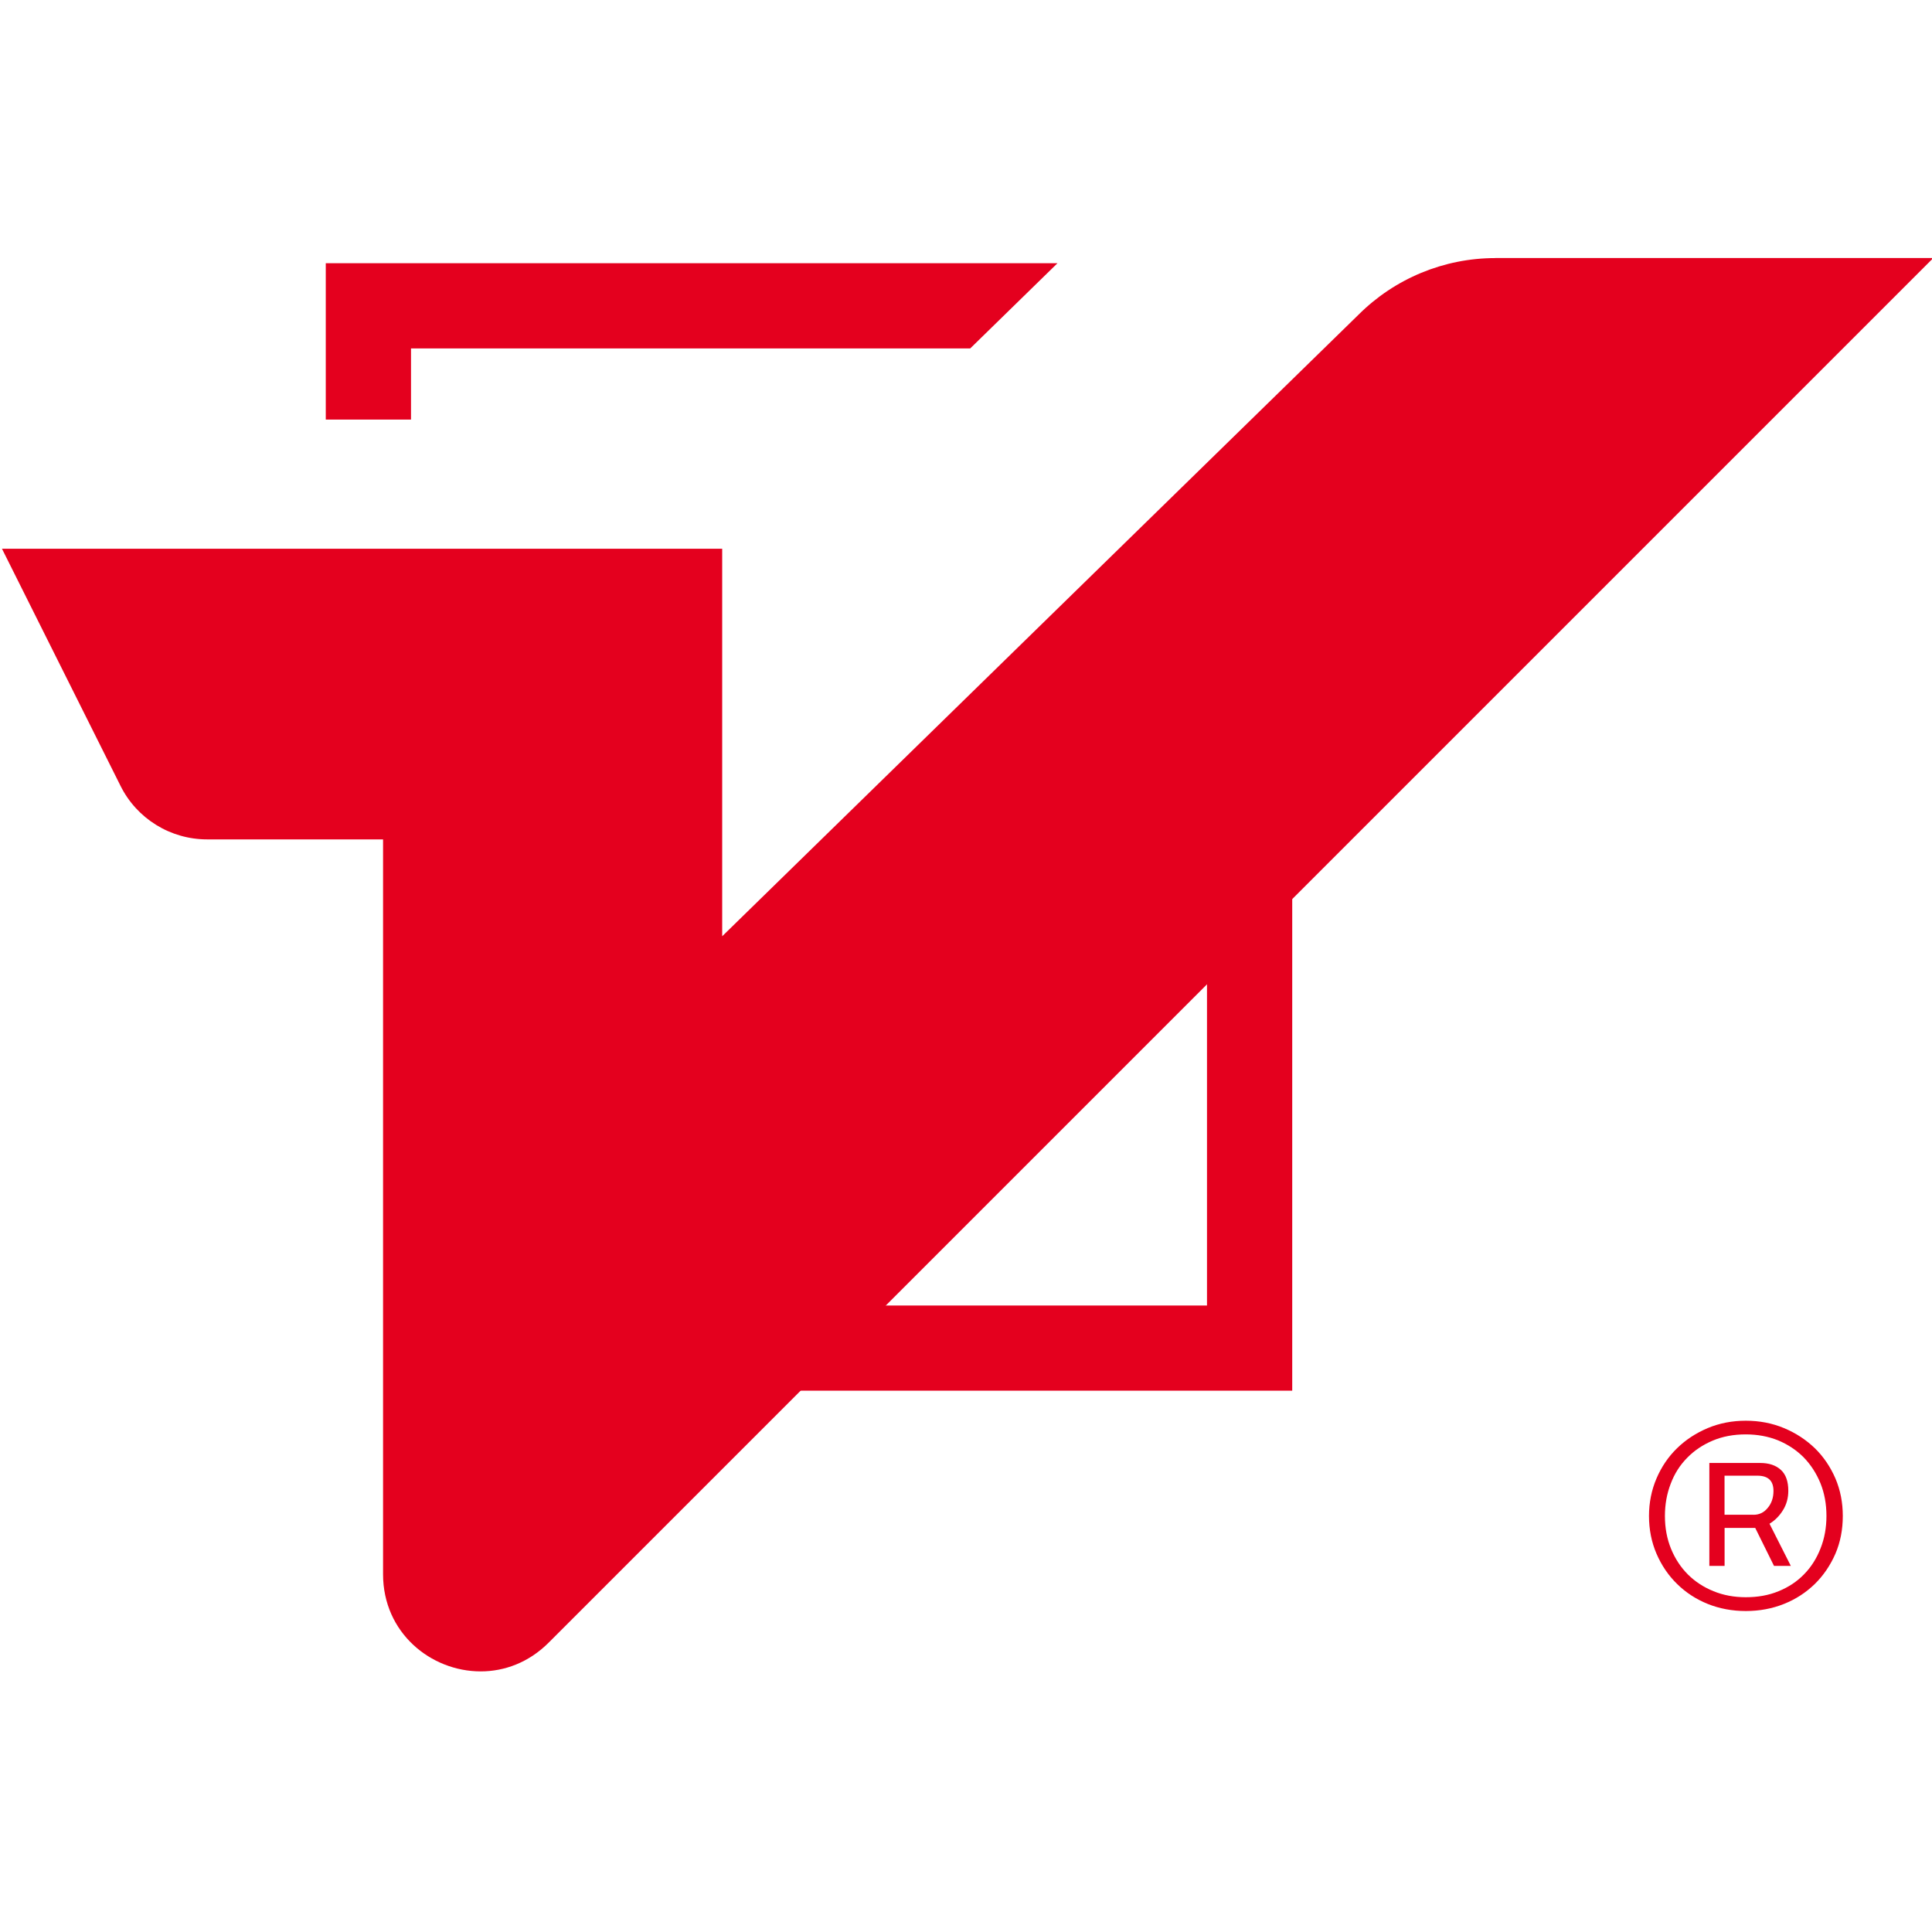 <svg xmlns:dc="http://purl.org/dc/elements/1.1/" xmlns:cc="http://creativecommons.org/ns#" xmlns:rdf="http://www.w3.org/1999/02/22-rdf-syntax-ns#" xmlns:svg="http://www.w3.org/2000/svg" xmlns="http://www.w3.org/2000/svg" xmlns:sodipodi="http://sodipodi.sourceforge.net/DTD/sodipodi-0.dtd" xmlns:inkscape="http://www.inkscape.org/namespaces/inkscape" version="1.1" x="0px" y="0px" width="34" height="34" viewBox="0 0 34 34" enable-background="new 0 0 451.336 509.348" xml:space="preserve" sodipodi:docname="helion_icon.svg" inkscape:version="1.0 (4035a4fb49, 2020-05-01)">
   <rect x="-0.25" y="-0.75" display="none" fill="#3b4da1" stroke="#000000" stroke-miterlimit="10" width="586.076" height="767.086"/>
   <g style="fill:#e4001e;fill-opacity:1" transform="translate(-71.032,-213.874)">
      <polygon points="88.106,220.006 89.642,218.506 76.765,218.506 76.765,221.258 78.265,221.258 78.265,220.006 "/>
      <polygon points="93.773,238.348 93.773,226.203 92.273,227.703 92.273,236.849 83.127,236.849 81.627,238.348 "/>
      <g style="stroke-width:0.831" transform="matrix(1.203,0,0,1.203,-14.462,-44.447)">
         <path d="m 92.943,218.506 c -0.752,0 -1.473,0.299 -2.004,0.83 l -9.307,9.091 v -5.669 H 71.096 l 1.734,3.468 c 0.239,0.481 0.73,0.784 1.268,0.784 h 2.573 v 5.668 2.835 2.247 c 0,0.855 0.698,1.421 1.428,1.421 0.348,0 0.703,-0.13 0.992,-0.418 l 20.258,-20.258 h -6.406 z" />
         <path d="m 95.19,236.907 c 0,-0.195 0.037,-0.378 0.11,-0.549 0.073,-0.17 0.173,-0.318 0.301,-0.442 0.127,-0.124 0.277,-0.222 0.448,-0.294 0.172,-0.072 0.358,-0.108 0.557,-0.108 0.199,0 0.387,0.036 0.559,0.108 0.173,0.072 0.322,0.17 0.451,0.294 0.127,0.124 0.227,0.272 0.301,0.442 0.073,0.171 0.108,0.354 0.108,0.549 0,0.199 -0.035,0.383 -0.108,0.553 -0.074,0.169 -0.174,0.317 -0.301,0.442 -0.129,0.125 -0.278,0.223 -0.451,0.292 -0.172,0.069 -0.359,0.104 -0.559,0.104 -0.198,0 -0.385,-0.035 -0.557,-0.104 -0.171,-0.069 -0.321,-0.167 -0.448,-0.292 -0.128,-0.125 -0.228,-0.273 -0.301,-0.442 -0.073,-0.17 -0.11,-0.354 -0.11,-0.553 m 1.416,1.189 c 0.176,0 0.335,-0.028 0.48,-0.088 0.145,-0.059 0.269,-0.141 0.373,-0.248 0.103,-0.105 0.183,-0.231 0.24,-0.377 0.058,-0.145 0.087,-0.304 0.087,-0.476 0,-0.173 -0.029,-0.333 -0.088,-0.479 -0.06,-0.146 -0.142,-0.272 -0.246,-0.379 -0.105,-0.105 -0.23,-0.188 -0.374,-0.248 -0.145,-0.058 -0.302,-0.087 -0.473,-0.087 -0.177,0 -0.338,0.03 -0.483,0.091 -0.146,0.062 -0.27,0.145 -0.373,0.251 -0.105,0.106 -0.186,0.232 -0.241,0.379 -0.057,0.146 -0.085,0.304 -0.085,0.473 0,0.174 0.03,0.335 0.09,0.481 0.06,0.146 0.143,0.271 0.247,0.375 0.105,0.104 0.23,0.186 0.374,0.244 0.144,0.059 0.301,0.088 0.472,0.088 m -0.534,-1.964 h 0.743 c 0.129,0 0.23,0.033 0.304,0.101 0.072,0.065 0.109,0.168 0.109,0.306 0,0.105 -0.026,0.202 -0.08,0.287 -0.053,0.085 -0.119,0.149 -0.195,0.195 l 0.312,0.617 h -0.246 l -0.275,-0.556 h -0.448 v 0.556 h -0.223 v -1.506 z m 0.647,0.758 c 0.084,0 0.154,-0.033 0.209,-0.102 0.056,-0.067 0.083,-0.15 0.083,-0.247 0,-0.149 -0.078,-0.223 -0.236,-0.223 h -0.48 v 0.571 h 0.424 z" />
      </g>
   </g>
</svg>
